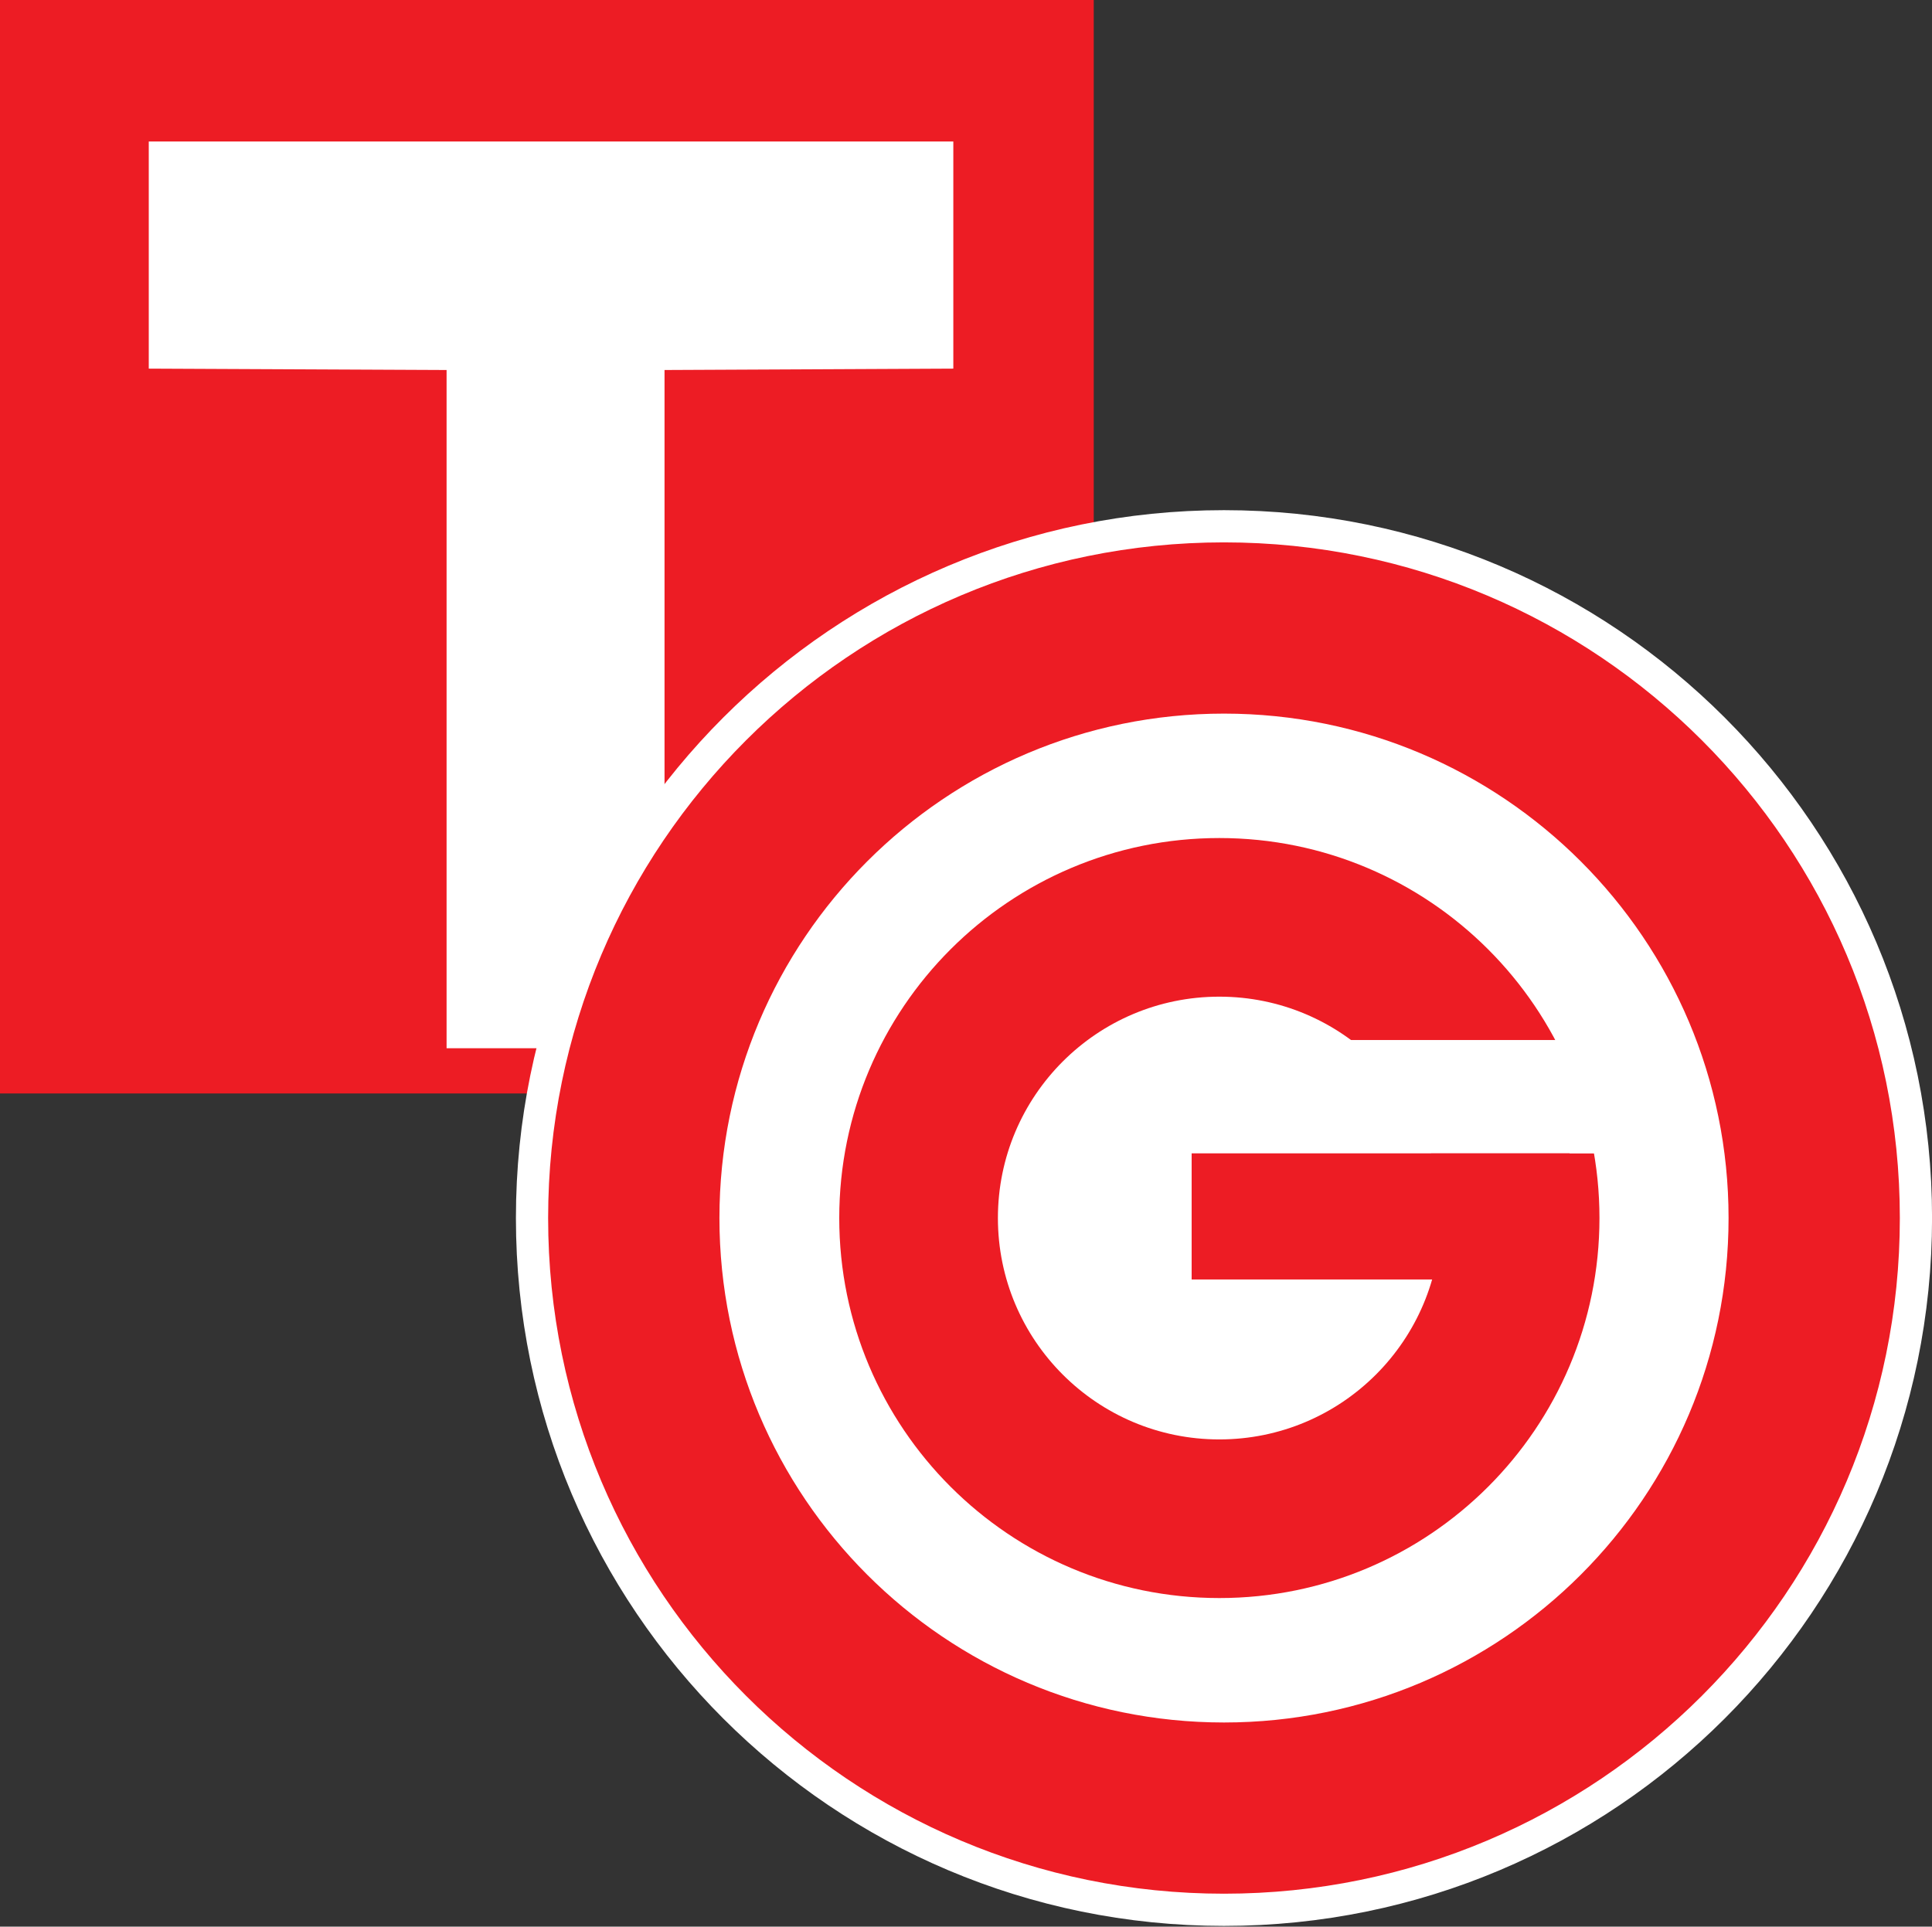 <?xml version="1.0" encoding="utf-8"?>
<!-- Generator: Adobe Illustrator 15.0.2, SVG Export Plug-In . SVG Version: 6.00 Build 0)  -->
<!DOCTYPE svg PUBLIC "-//W3C//DTD SVG 1.1//EN" "http://www.w3.org/Graphics/SVG/1.1/DTD/svg11.dtd">
<svg version="1.1" id="Ebene_1" xmlns="http://www.w3.org/2000/svg" xmlns:xlink="http://www.w3.org/1999/xlink" x="0px" y="0px"
	 width="166.791px" height="166.36px" viewBox="0 0 166.791 166.36" enable-background="new 0 0 166.791 166.36"
	 xml:space="preserve">
<rect x="0" y="0" width="166.791" height="166.36" fill="#333333" stroke="none"/>
<g>
	<polygon fill="#ED1C24" points="0,0 94.424,0 94.424,94.417 0,94.417 0,0 	"/>
	<polygon fill="#FFFFFF" points="12.843,12.217 82.301,12.217 82.301,31.83 57.369,31.949 57.369,90.514 38.554,90.514 
		38.554,31.949 12.843,31.83 12.843,12.217 	"/>
	<path fill="#ED1C24" stroke="#FFFFFF" stroke-width="2.781" stroke-miterlimit="3.864" d="M45.93,105.174
		c0-32.989,26.744-59.732,59.737-59.732c32.991,0,59.738,26.743,59.738,59.732c0,32.991-26.747,59.732-59.738,59.732
		C72.674,164.906,45.93,138.165,45.93,105.174L45.93,105.174z"/>
	<path fill="#FFFFFF" d="M62.109,105.174c0-24.055,19.502-43.556,43.559-43.556c24.058,0,43.56,19.501,43.56,43.556
		c0,24.056-19.502,43.558-43.56,43.558C81.611,148.731,62.109,129.229,62.109,105.174L62.109,105.174z"/>
	<path fill="#ED1C24" d="M72.453,105.174c0-18.121,14.692-32.812,32.813-32.812c18.125,0,32.817,14.691,32.817,32.812
		c0,18.123-14.692,32.813-32.817,32.813C87.145,137.986,72.453,123.296,72.453,105.174L72.453,105.174z"/>
	<polygon fill="#FFFFFF" points="111.074,89.803 138.902,89.803 138.902,99.597 111.074,99.597 111.074,89.803 	"/>
	<path fill="#FFFFFF" d="M86.15,105.174c0-10.557,8.559-19.115,19.115-19.115c10.562,0,19.119,8.558,19.119,19.115
		c0,10.559-8.558,19.116-19.119,19.116C94.708,124.29,86.15,115.732,86.15,105.174L86.15,105.174z"/>
	<polygon fill="#ED1C24" points="102.875,99.588 135.506,99.588 135.506,110.479 102.875,110.479 102.875,99.588 	"/>
</g>
</svg>

